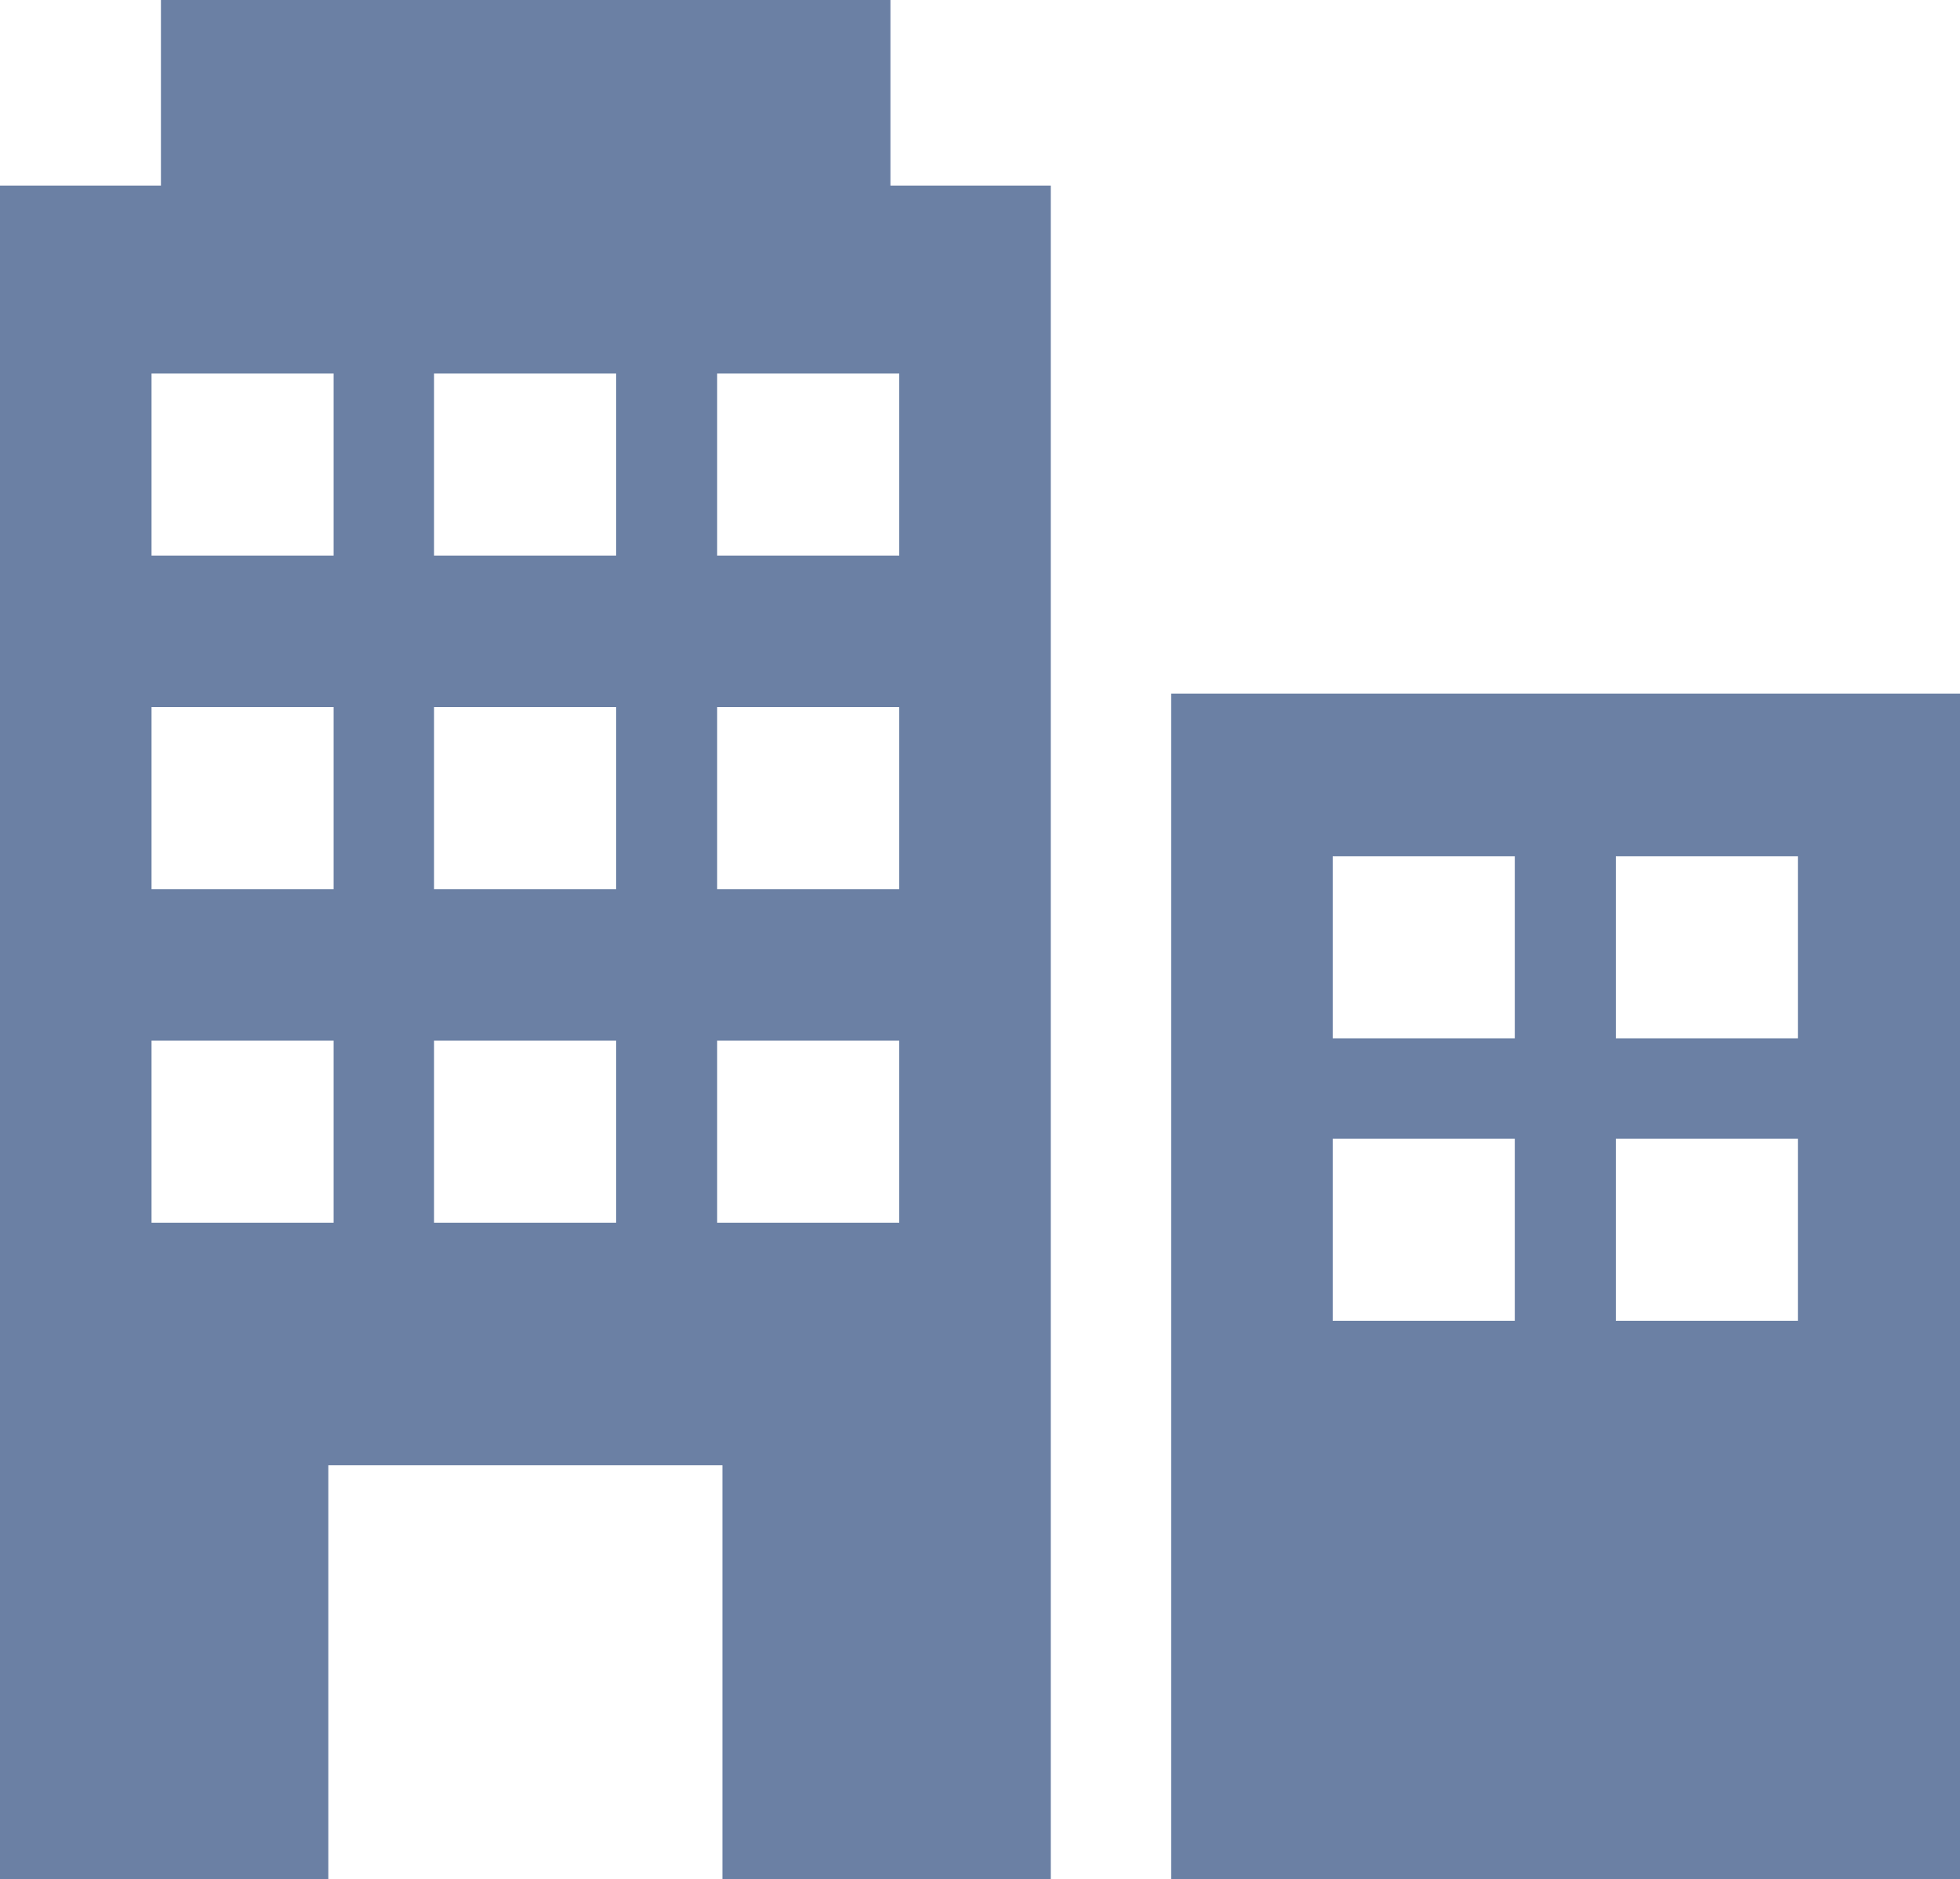 <?xml version="1.0" encoding="UTF-8"?>
<svg id="_레이어_1" xmlns="http://www.w3.org/2000/svg" width="33.37" height="32" version="1.1" viewBox="0 0 33.37 32">
  <!-- Generator: Adobe Illustrator 29.8.2, SVG Export Plug-In . SVG Version: 2.1.1 Build 3)  -->
  <path d="M19.94,11.81v20.19h13.43V11.81h-13.43ZM25.79,22.49h-3.1v-3.1h3.1v3.1ZM25.79,17.68h-3.1v-3.1h3.1v3.1ZM30.61,22.49h-3.1v-3.1h3.1v3.1ZM30.61,17.68h-3.1v-3.1h3.1v3.1Z" fill="#6b80a4"/>
  <path d="M15.16,3.16V0H2.74v3.16H0v28.84h5.59v-7.05h6.71v7.05h5.59V3.16h-2.74ZM5.68,20.82h-3.1v-3.1h3.1v3.1ZM5.68,15.14h-3.1v-3.1h3.1v3.1ZM5.68,9.46h-3.1v-3.1h3.1v3.1ZM10.49,20.82h-3.1v-3.1h3.1v3.1ZM10.49,15.14h-3.1v-3.1h3.1v3.1ZM10.49,9.46h-3.1v-3.1h3.1v3.1ZM15.31,20.82h-3.1v-3.1h3.1v3.1ZM15.31,15.14h-3.1v-3.1h3.1v3.1ZM15.31,9.46h-3.1v-3.1h3.1v3.1Z" fill="#6b80a4"/>
</svg>
